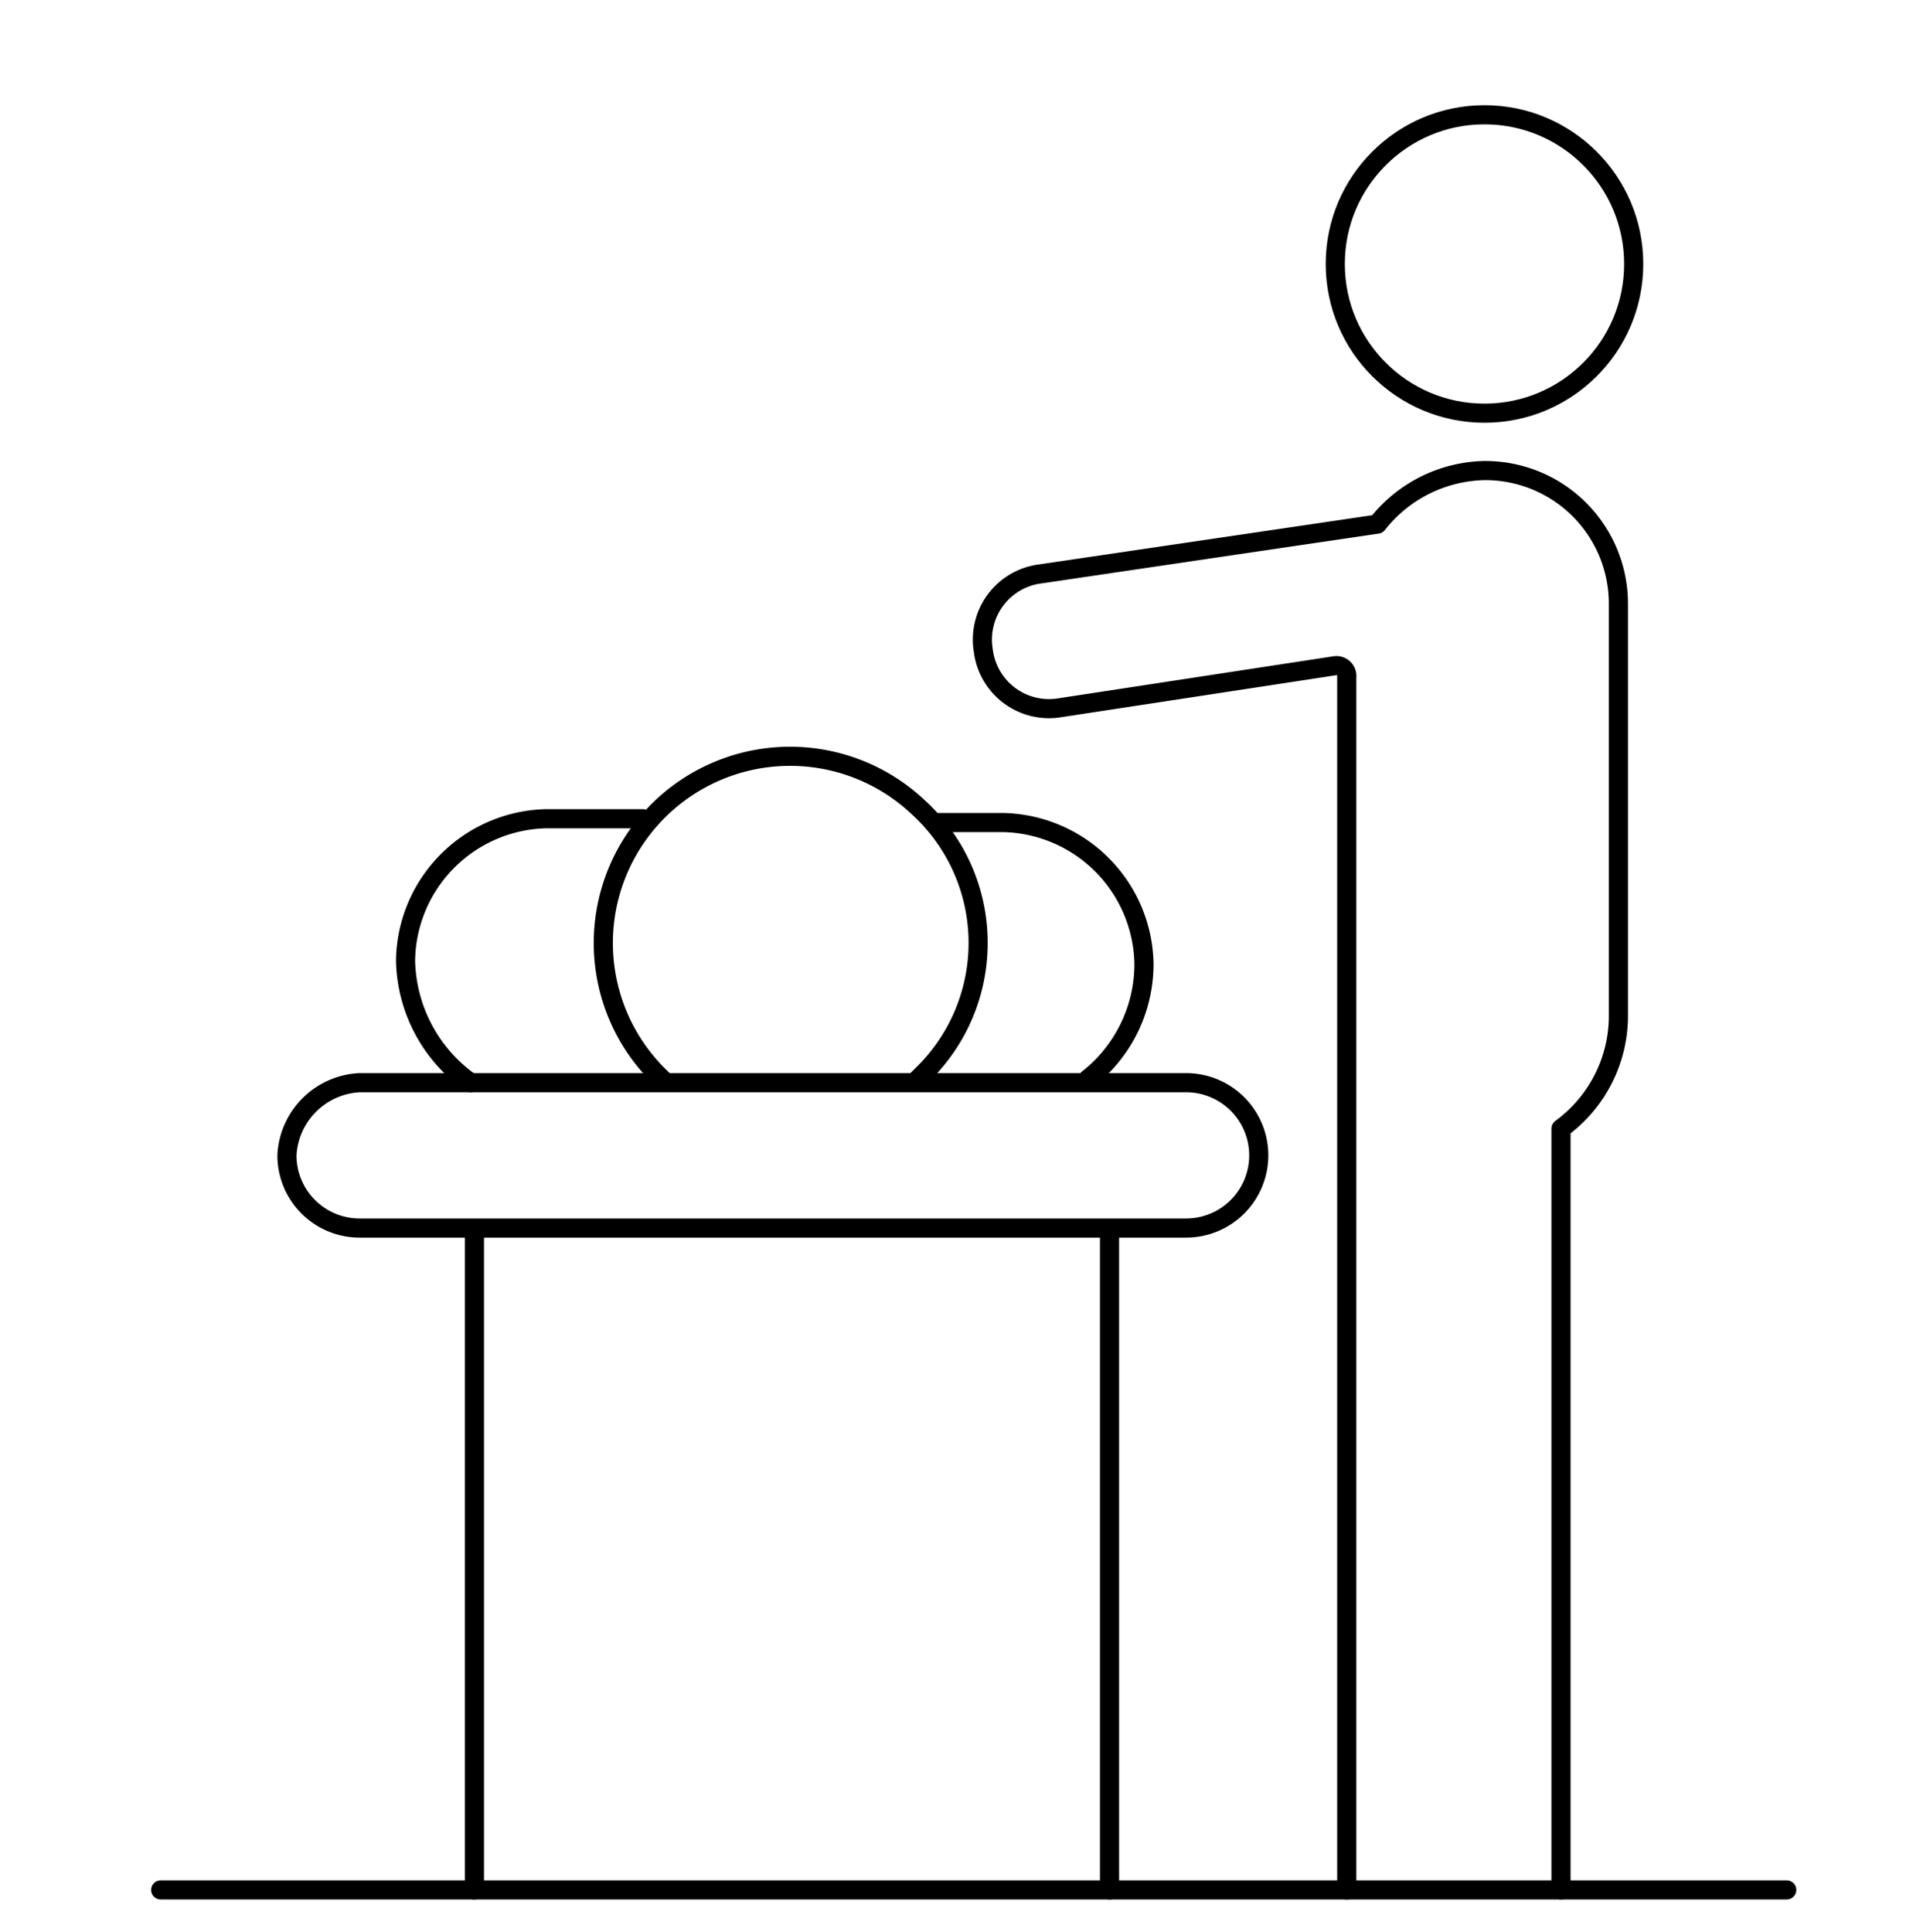 <?xml version="1.0" encoding="UTF-8" standalone="no"?><svg xmlns="http://www.w3.org/2000/svg" viewBox="0 0 50 50.5"><defs><style>.cls-1,.cls-2{fill:none;}.cls-1{stroke:#000;stroke-linecap:round;stroke-linejoin:round;stroke-width:0.5px;}</style></defs><title>physiotherapy</title><g id="Слой_2" data-name="Слой 2"><g id="Слой_1-2" data-name="Слой 1"><g id="Слой_2-2" data-name="Слой 2"><g id="Слой_1-2-2" data-name="Слой 1-2"><path class="cls-1" d="M24.4,21.5h1.8a3.76,3.76,0,0,1,3.7,3.7h0a3.82,3.82,0,0,1-1.46,3"/><path class="cls-1" d="M12.3,28.3a4,4,0,0,1-1.7-3.2h0a3.76,3.76,0,0,1,3.7-3.7h2.5"/><path class="cls-1" d="M17.3,28.2A4.88,4.88,0,0,1,24,21.1a4.8,4.8,0,0,1,.2,6.9l-.21.21"/><path class="cls-1" d="M9.4,28.3H31a1.9,1.9,0,0,1,1.9,1.9h0A1.9,1.9,0,0,1,31,32.1H9.4a1.9,1.9,0,0,1-1.9-1.9h0A2,2,0,0,1,9.4,28.3Z"/><circle class="cls-1" cx="38.8" cy="6.9" r="3.9"/><line class="cls-1" x1="46.7" y1="49.4" x2="4.2" y2="49.4"/><line class="cls-1" x1="12.4" y1="32.24" x2="12.4" y2="49.4"/><line class="cls-1" x1="29" y1="32.24" x2="29" y2="49.4"/><rect class="cls-2" width="50" height="50.5"/></g></g><path class="cls-1" d="M35.2,49.4V17.7a.27.27,0,0,0-.3-.3l-7.2,1.1a1.73,1.73,0,0,1-2-1.5h0a1.73,1.73,0,0,1,1.5-2L36,13.7h0a3.65,3.65,0,0,1,2.8-1.4h0a3.48,3.48,0,0,1,3.5,3.5V26.6a3.65,3.65,0,0,1-1.5,2.9h0V49.4"/></g></g></svg>